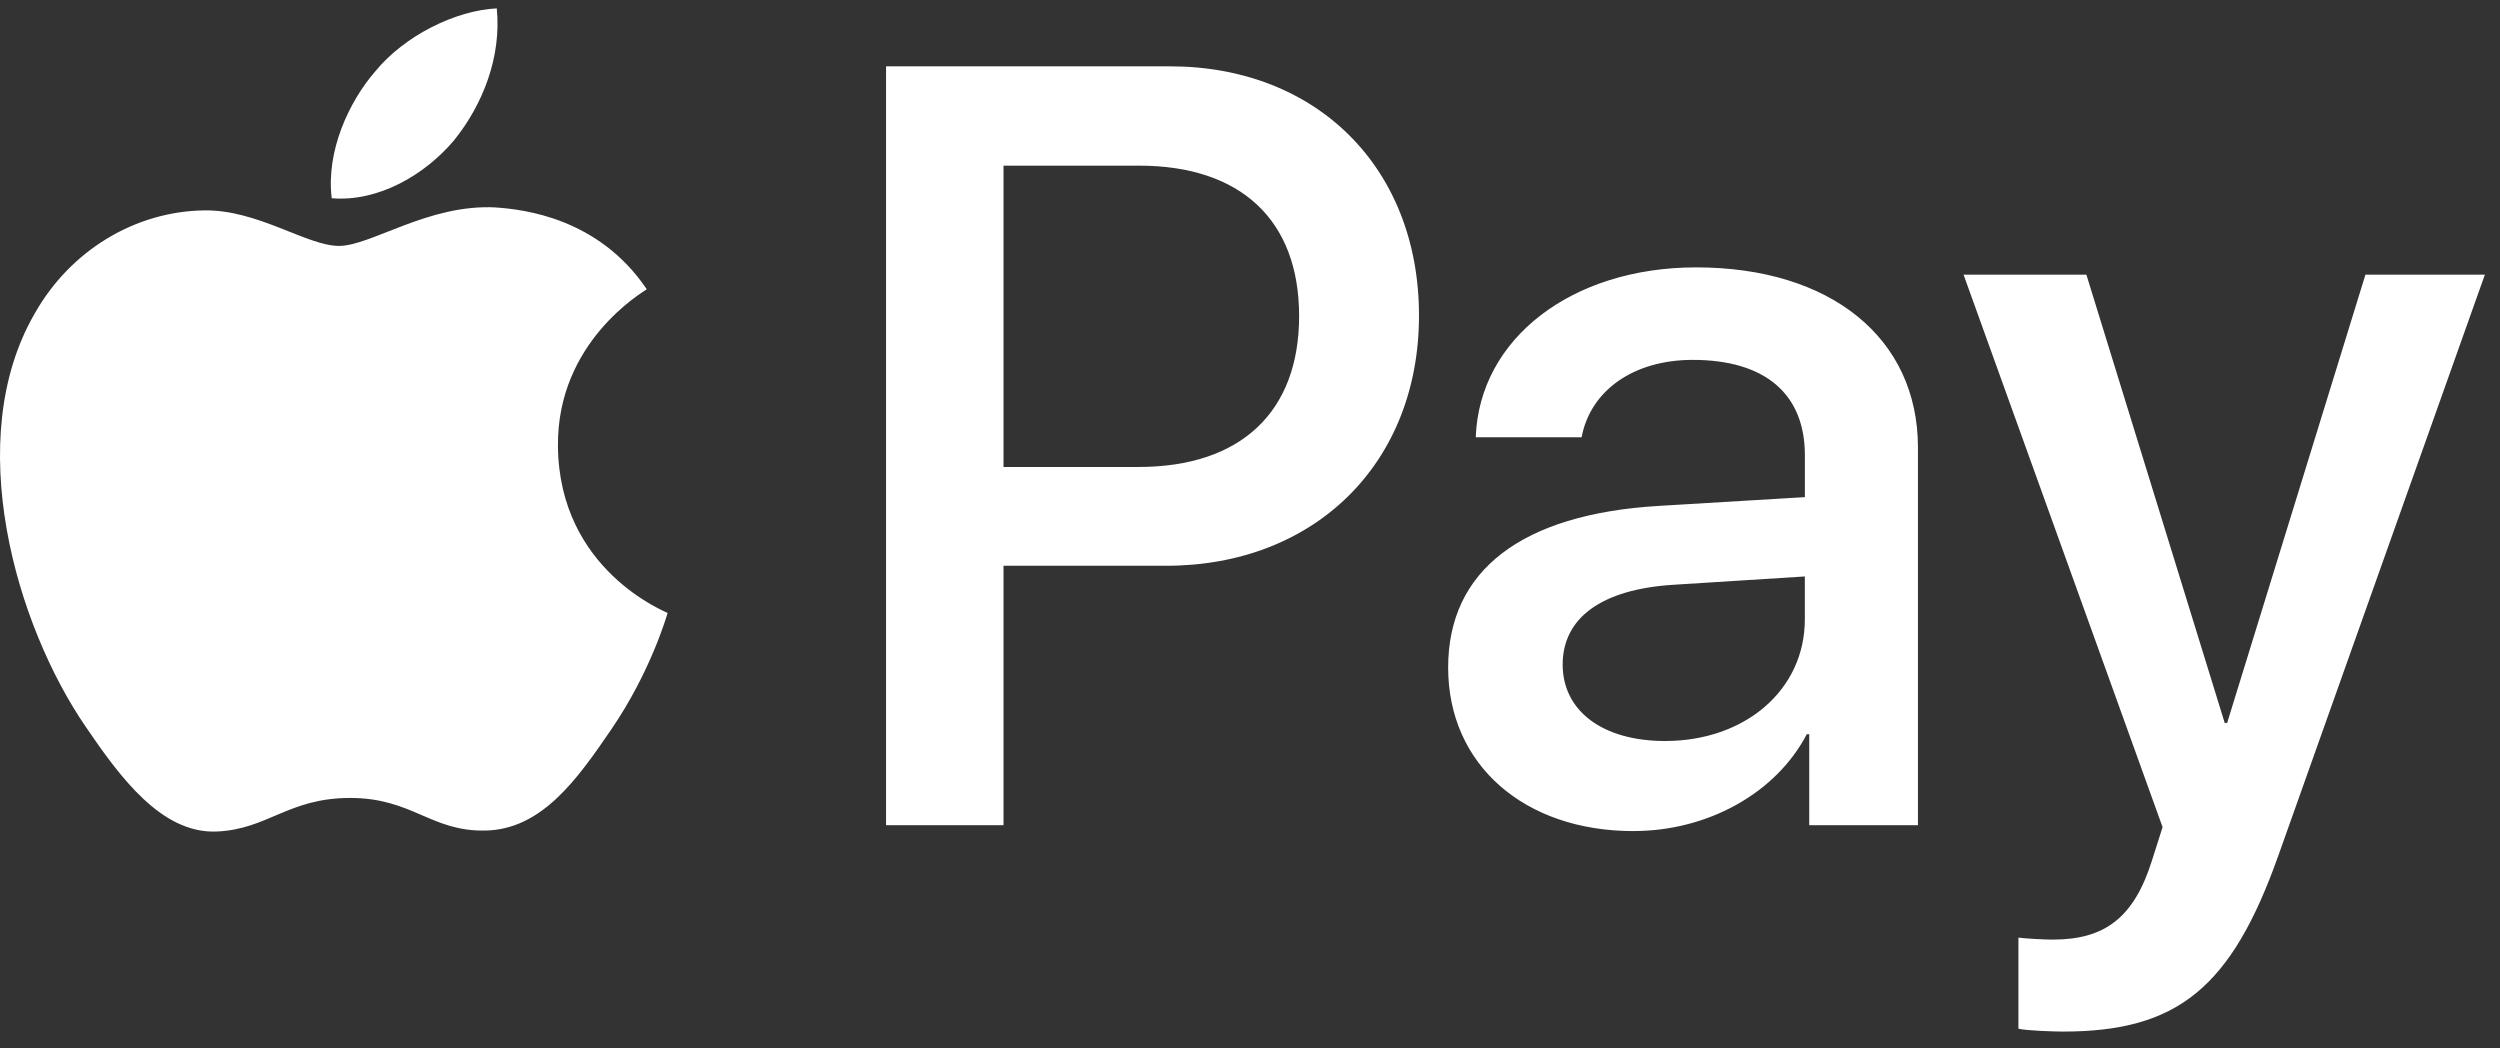<svg width="62" height="26" viewBox="0 0 62 26" fill="none" xmlns="http://www.w3.org/2000/svg">
<rect x="0" y="0" width="62" height="26" fill="#333333" stroke="none"/>
<path d="M11.26 3.48C10.538 4.337 9.382 5.013 8.227 4.916C8.083 3.757 8.648 2.526 9.31 1.766C10.033 0.885 11.296 0.257 12.32 0.208C12.44 1.415 11.971 2.599 11.26 3.48ZM12.308 5.145C10.635 5.049 9.202 6.099 8.408 6.099C7.613 6.099 6.385 5.194 5.061 5.218C3.34 5.242 1.738 6.22 0.86 7.777C-0.946 10.892 0.39 15.504 2.136 18.038C2.99 19.294 4.013 20.67 5.361 20.622C6.637 20.574 7.143 19.789 8.684 19.789C10.225 19.789 10.682 20.622 12.031 20.598C13.427 20.574 14.306 19.343 15.161 18.087C16.136 16.663 16.533 15.275 16.557 15.202C16.533 15.178 13.861 14.152 13.837 11.061C13.813 8.478 15.943 7.246 16.04 7.174C14.836 5.387 12.958 5.194 12.308 5.146M21.974 1.645V20.465H24.887V14.031H28.919C32.602 14.031 35.191 11.496 35.191 7.826C35.191 4.156 32.65 1.645 29.015 1.645H21.973H21.974ZM24.887 4.108H28.245C30.773 4.108 32.218 5.459 32.218 7.838C32.218 10.217 30.773 11.581 28.233 11.581H24.887V4.108ZM40.511 20.61C42.341 20.61 44.038 19.681 44.809 18.208H44.869V20.465H47.565V11.098C47.565 8.381 45.398 6.631 42.064 6.631C38.971 6.631 36.683 8.406 36.599 10.844H39.224C39.441 9.685 40.511 8.925 41.98 8.925C43.762 8.925 44.761 9.758 44.761 11.291V12.329L41.126 12.547C37.743 12.752 35.914 14.14 35.914 16.555C35.914 18.969 37.804 20.611 40.512 20.611L40.511 20.61ZM41.294 18.377C39.741 18.377 38.754 17.628 38.754 16.481C38.754 15.334 39.704 14.61 41.522 14.501L44.76 14.296V15.358C44.76 17.121 43.267 18.377 41.293 18.377H41.294ZM51.164 25.583C54.005 25.583 55.342 24.497 56.509 21.201L61.625 6.811H58.663L55.233 17.929H55.173L51.742 6.811H48.696L53.632 20.513L53.367 21.346C52.921 22.759 52.199 23.302 50.911 23.302C50.682 23.302 50.237 23.277 50.057 23.253V25.511C50.225 25.559 50.947 25.583 51.164 25.583Z" fill="white"/>
</svg>
